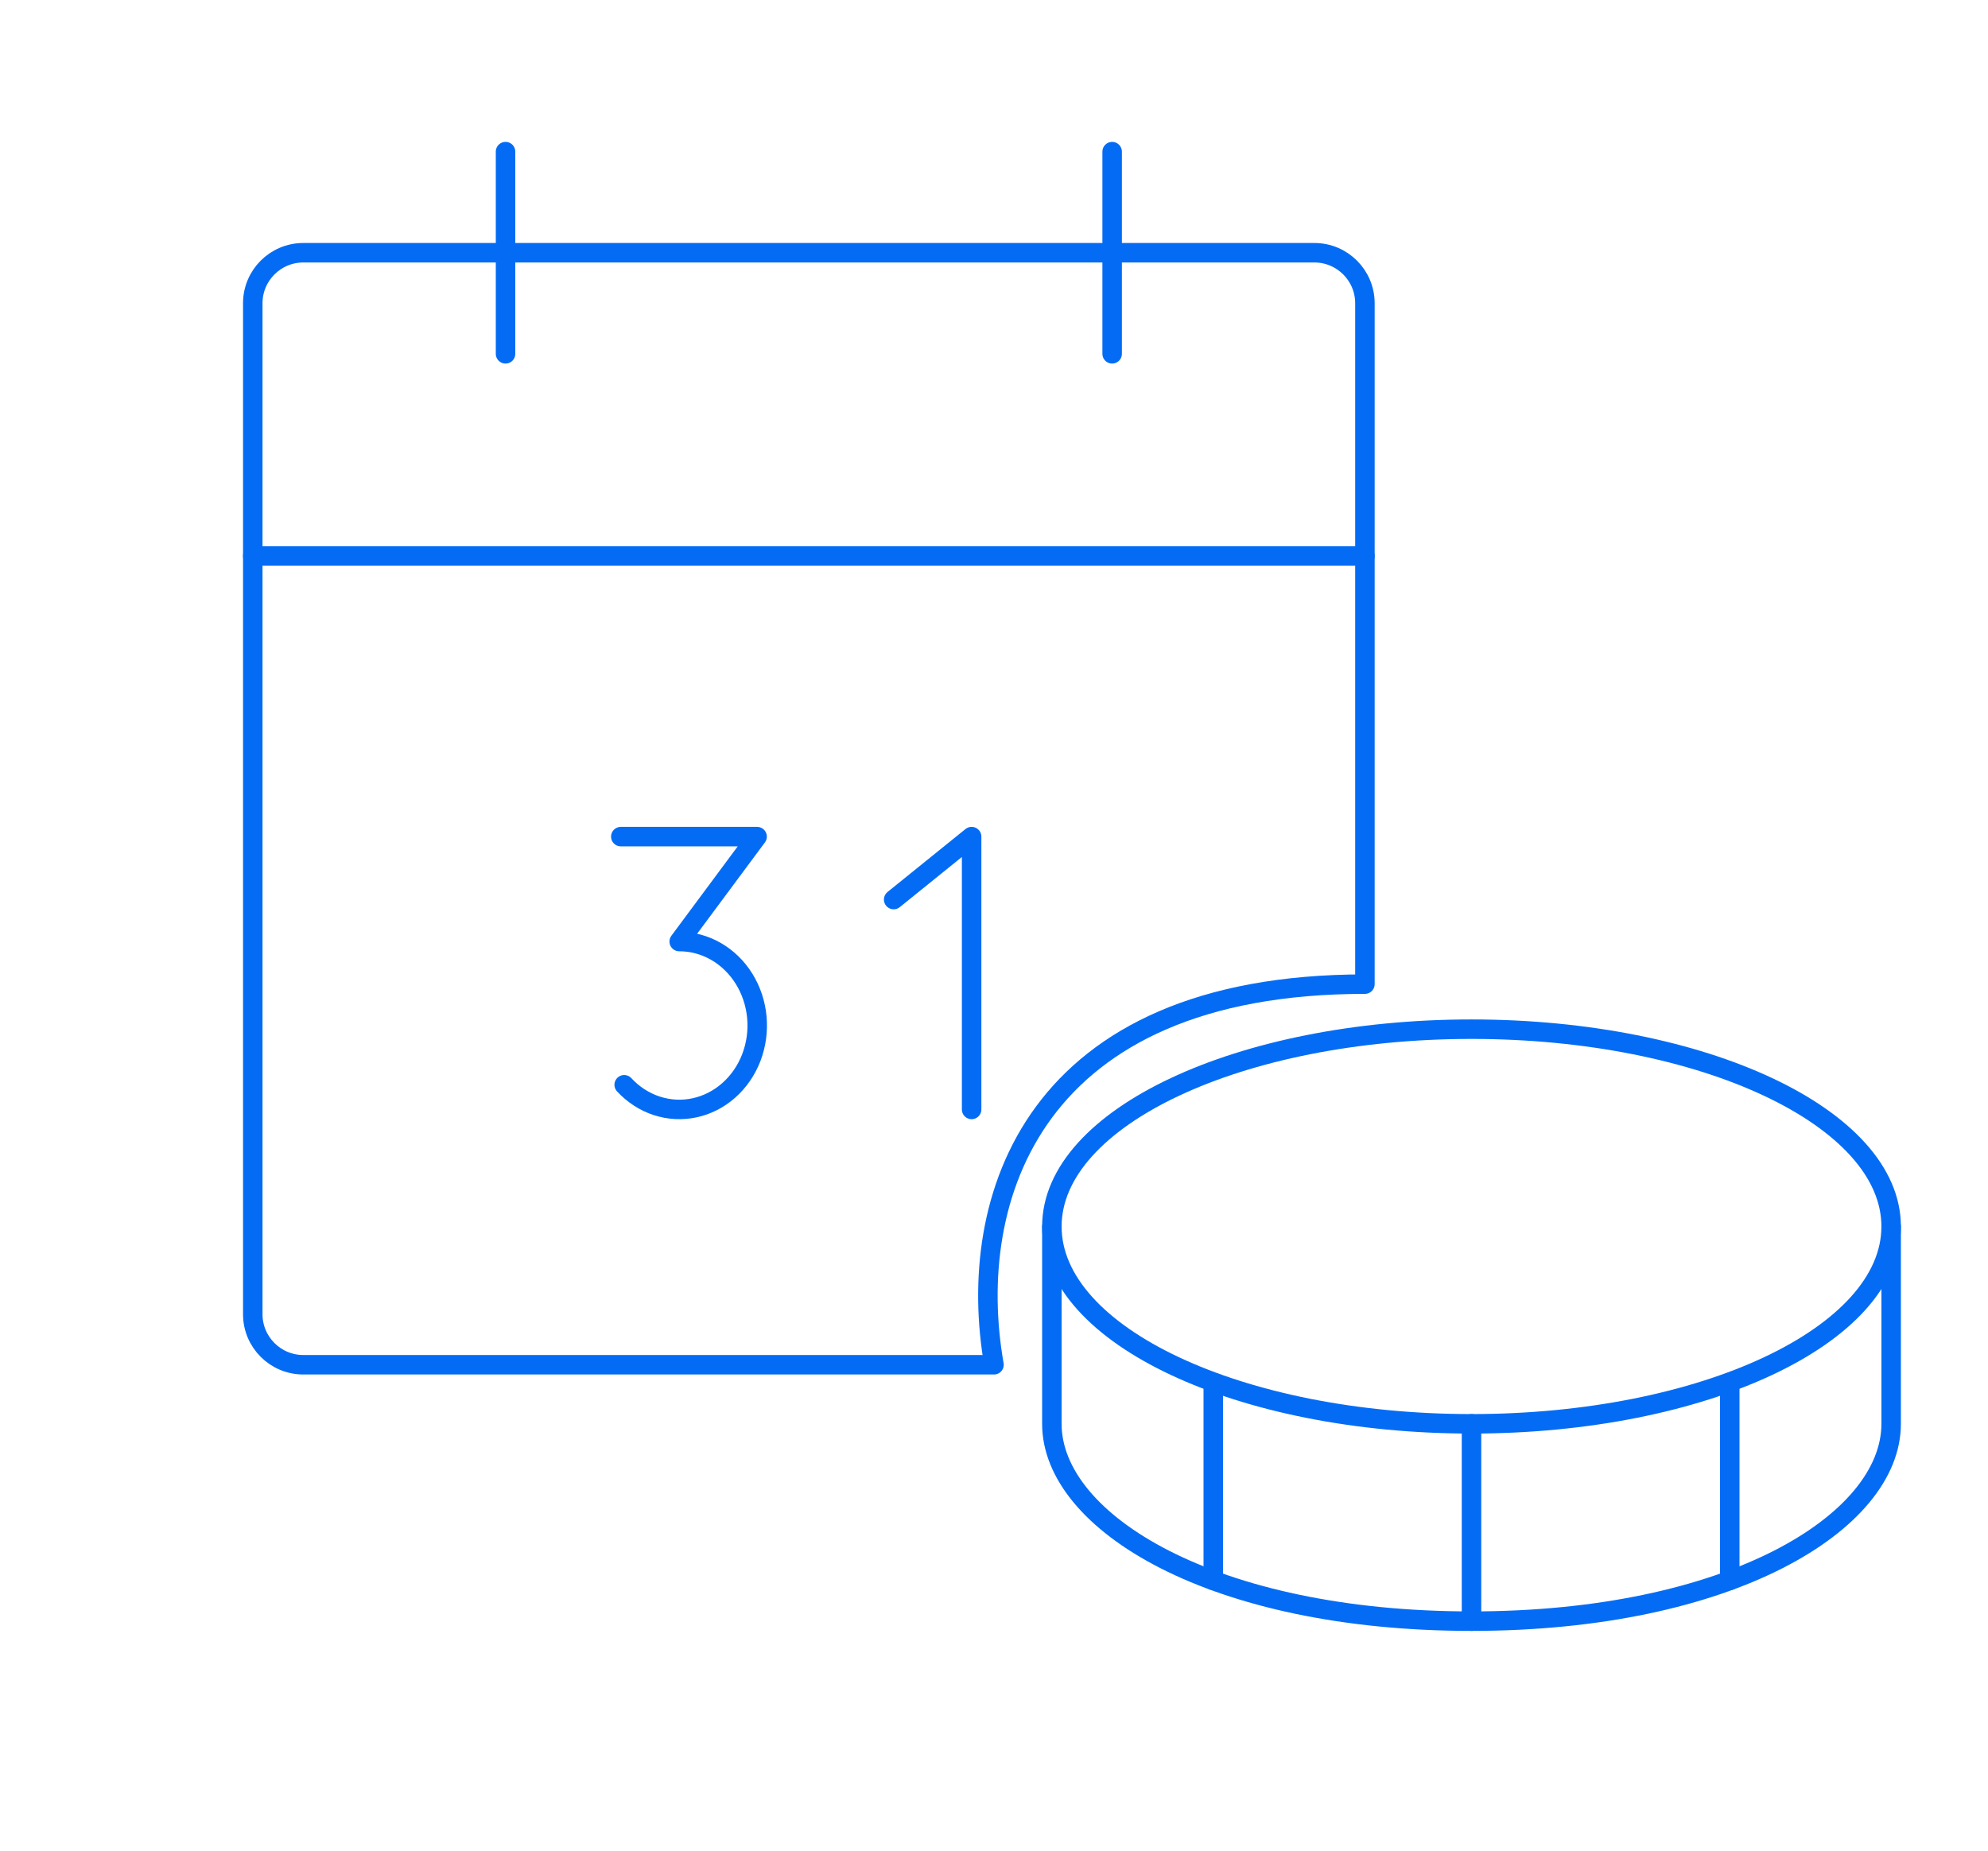<svg width="102" height="95" viewBox="0 0 102 95" fill="none" xmlns="http://www.w3.org/2000/svg">
<path d="M67.438 12.969H15.562C14.13 12.969 12.969 14.13 12.969 15.562V67.438C12.969 68.87 14.13 70.031 15.562 70.031H51C49.5 61.5 53 50.5 70.031 50.5V15.562C70.031 14.13 68.87 12.969 67.438 12.969Z" stroke="#046CF4" stroke-linecap="round" stroke-linejoin="round"/>
<path d="M57.062 7.781V18.156" stroke="#046CF4" stroke-linecap="round" stroke-linejoin="round"/>
<path d="M25.938 7.781V18.156" stroke="#046CF4" stroke-linecap="round" stroke-linejoin="round"/>
<path d="M12.969 28.531H70.031" stroke="#046CF4" stroke-linecap="round" stroke-linejoin="round"/>
<path d="M31.852 42.93H38.845L34.849 48.314C35.506 48.313 36.154 48.487 36.734 48.82C37.315 49.154 37.81 49.636 38.176 50.225C38.542 50.814 38.767 51.492 38.832 52.197C38.897 52.903 38.799 53.614 38.548 54.27C38.296 54.925 37.899 55.502 37.39 55.952C36.882 56.402 36.278 56.709 35.633 56.847C34.988 56.985 34.321 56.95 33.692 56.743C33.063 56.537 32.491 56.166 32.026 55.664" stroke="#046CF4" stroke-linecap="round" stroke-linejoin="round"/>
<path d="M45.852 46.16L49.852 42.93V56.93" stroke="#046CF4" stroke-linecap="round" stroke-linejoin="round"/>
<path d="M53.969 62.938V73.062C53.969 78.125 62.25 83.188 75.5 83.188C88.75 83.188 97.031 78.125 97.031 73.062V62.938" stroke="#046CF4" stroke-linecap="round" stroke-linejoin="round"/>
<path d="M75.5 73.062V83.188" stroke="#046CF4" stroke-linecap="round" stroke-linejoin="round"/>
<path d="M88.75 70.974V81.099" stroke="#046CF4" stroke-linecap="round" stroke-linejoin="round"/>
<path d="M62.25 70.974V81.099" stroke="#046CF4" stroke-linecap="round" stroke-linejoin="round"/>
<path d="M75.5 73.062C87.391 73.062 97.031 68.529 97.031 62.938C97.031 57.346 87.391 52.812 75.5 52.812C63.609 52.812 53.969 57.346 53.969 62.938C53.969 68.529 63.609 73.062 75.5 73.062Z" stroke="#046CF4" stroke-linecap="round" stroke-linejoin="round"/>
</svg>
